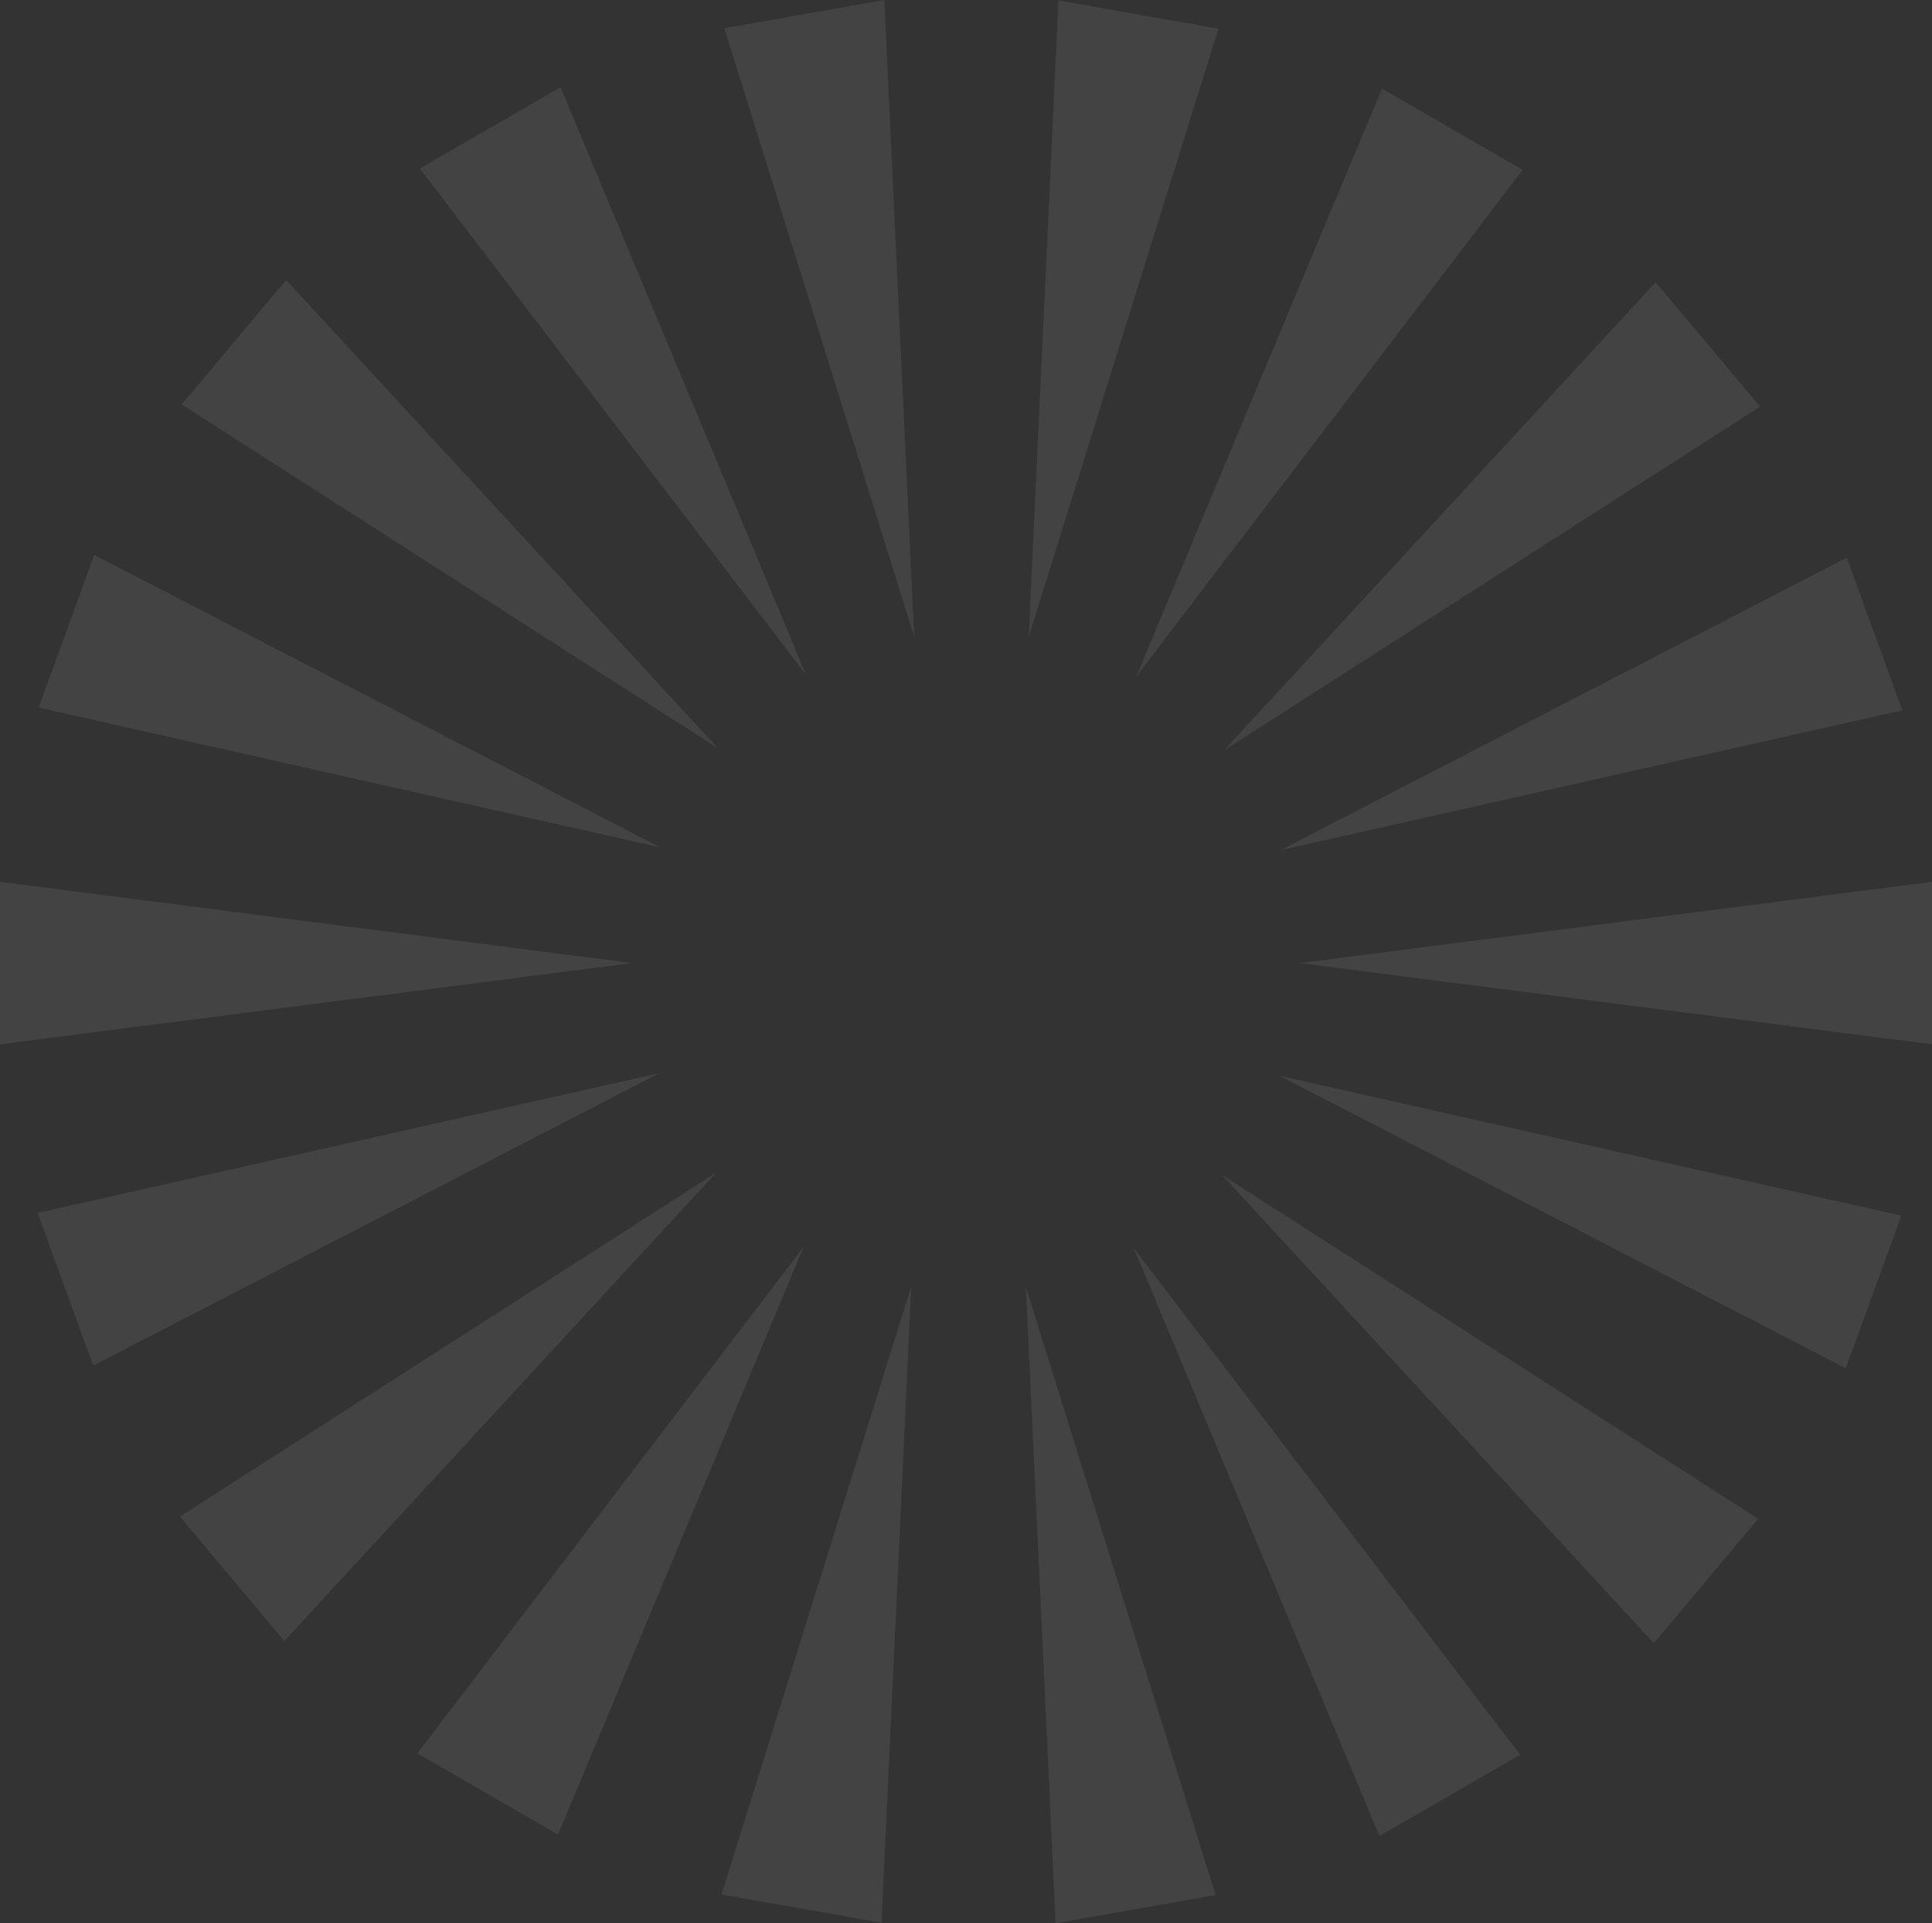 <svg width="702" height="699" viewBox="0 0 702 699" fill="none" xmlns="http://www.w3.org/2000/svg">
<rect x="0" y="0" width="702" height="699" fill="#333333" stroke="none"/>
<path fill-rule="evenodd" clip-rule="evenodd" d="M465.337 308.968L691.218 258.163L671.026 202.678L465.337 308.968ZM444.702 272.765L639.538 147.792L601.596 102.571L444.702 272.765ZM412.897 245.84L553.249 61.753L527.678 46.988C527.529 46.901 527.383 46.811 527.239 46.715L502.135 32.22L412.897 245.84ZM373.789 231.434L442.723 10.433L384.591 0.183L373.789 231.434ZM332.135 231.251L321.334 1.38781e-05L263.2 10.252L332.135 231.251ZM292.904 245.317L203.671 31.712L152.552 61.229L292.904 245.317ZM260.865 271.963L103.969 101.768L66.029 146.99L260.865 271.963ZM239.916 307.983L34.227 201.693L14.035 257.18L239.916 307.983ZM239.556 390.032L13.675 440.837L33.869 496.322L239.556 390.032ZM260.191 426.235L65.356 551.208L103.297 596.429L260.191 426.235ZM291.997 453.162L151.645 637.249L177.217 652.014C177.366 652.1 177.513 652.192 177.655 652.286L202.758 666.782L291.997 453.163L291.997 453.162ZM331.104 467.568L262.17 688.567L320.302 698.817L331.104 467.568ZM372.759 467.75L383.559 699L441.693 688.748L372.759 467.75ZM411.991 453.684L501.222 667.288L552.342 637.771L411.991 453.684ZM444.03 427.037L600.924 597.232L638.866 552.01L444.03 427.037ZM464.979 391.017L670.666 497.307L690.86 441.82L464.979 391.017ZM702 379.554L702 320.494L472.315 350.024L702 379.554ZM2.73566e-05 379.554L2.99382e-05 320.494L229.686 350.024L2.73566e-05 379.554Z" fill="white" fill-opacity="0.08"/>
</svg>
